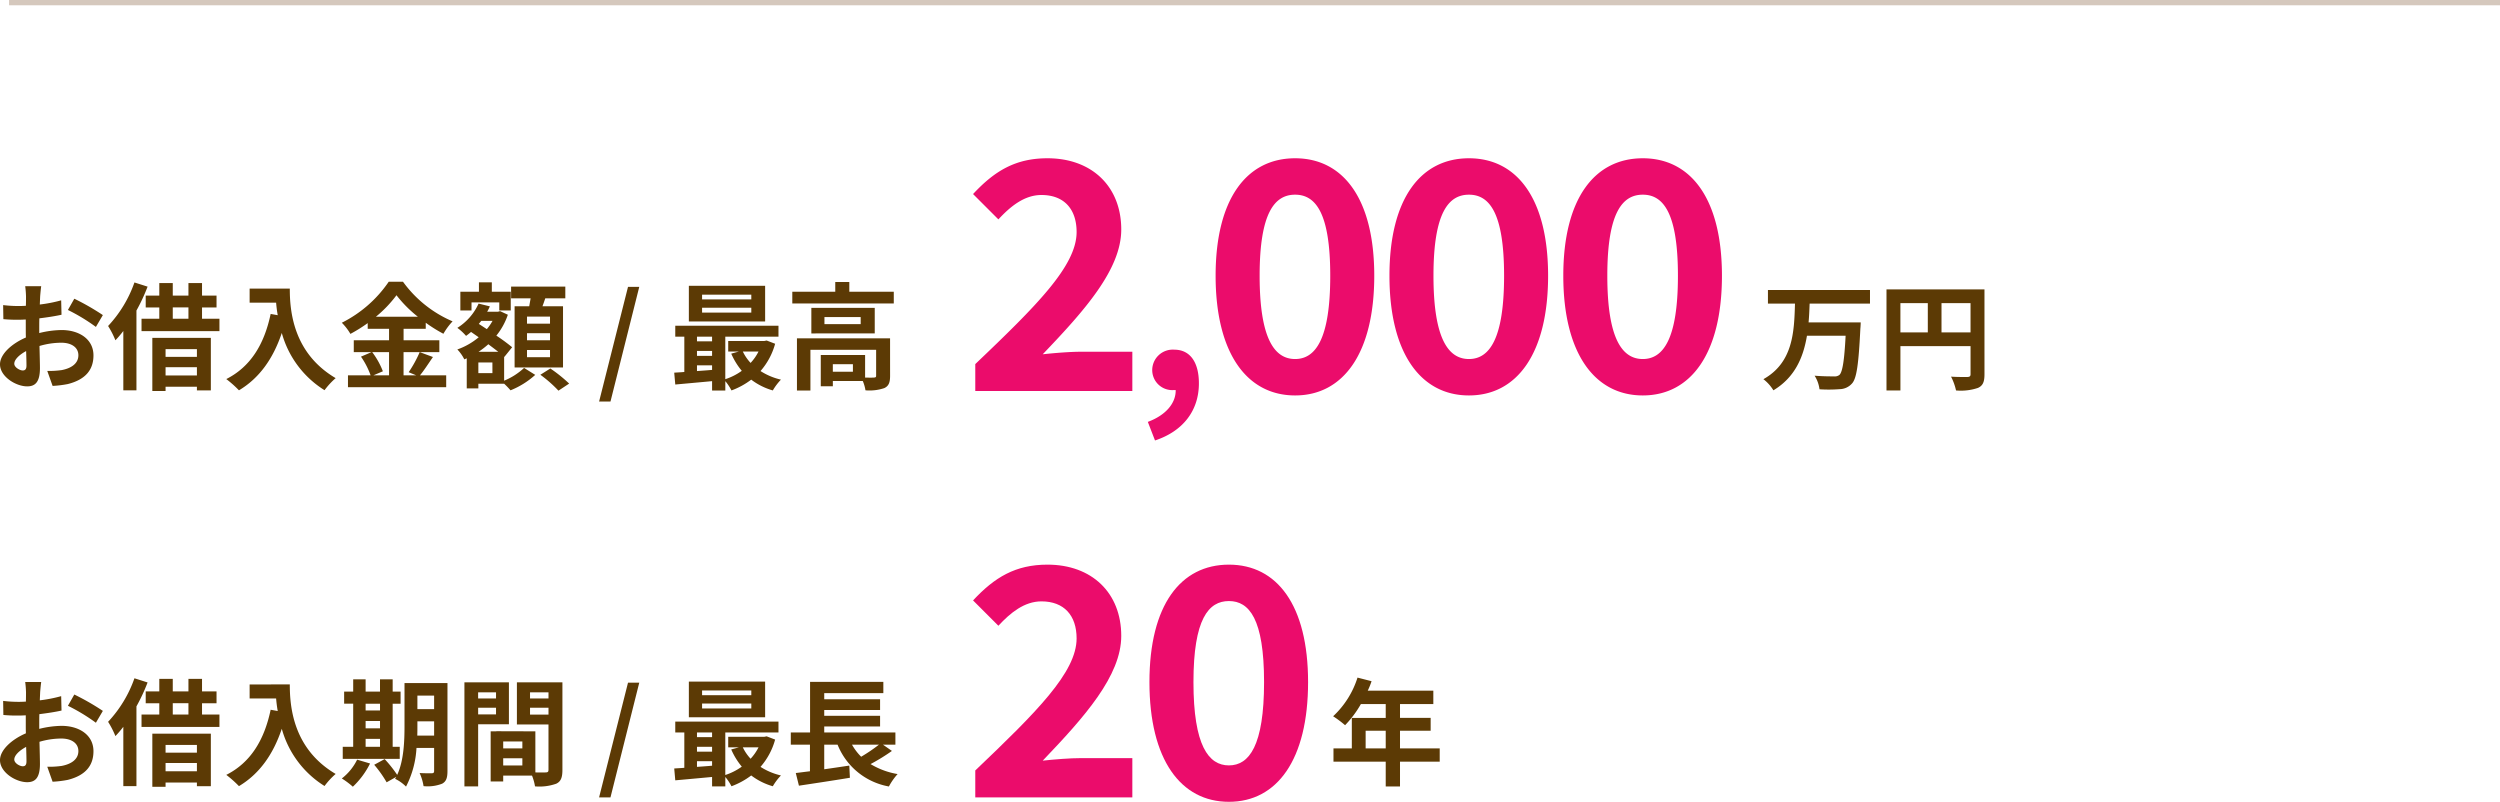 <svg xmlns="http://www.w3.org/2000/svg" width="473.706" height="151.929" viewBox="0 0 473.706 151.929">
  <g id="グループ_8539" data-name="グループ 8539" transform="translate(-6420.782 -424.911)">
    <g id="グループ_8537" data-name="グループ 8537" transform="translate(6134 -27)">
      <path id="パス_9771" data-name="パス 9771" d="M9.592-17.864H6.556a17.7,17.7,0,0,1,.154,1.936c0,.374,0,1.012-.022,1.782-.44.022-.88.044-1.276.044a24.4,24.4,0,0,1-3.036-.176l.044,2.662a26.972,26.972,0,0,0,3.08.11c.352,0,.748-.022,1.166-.044V-9.7c0,.506,0,1.034.022,1.562C3.982-6.974,1.782-4.972,1.782-3.058c0,2.332,3.014,4.18,5.148,4.18,1.452,0,2.42-.726,2.42-3.454,0-.748-.044-2.464-.088-4.2A14.832,14.832,0,0,1,13.4-7.15c1.914,0,3.234.88,3.234,2.376,0,1.606-1.408,2.486-3.19,2.816a16.94,16.94,0,0,1-2.706.154l1.012,2.838A20.143,20.143,0,0,0,14.63.682c3.5-.88,4.862-2.838,4.862-5.434,0-3.036-2.662-4.8-6.05-4.8a18.229,18.229,0,0,0-4.224.572V-9.79c0-.638,0-1.32.022-1.98,1.43-.176,2.948-.4,4.2-.682l-.066-2.728a26.944,26.944,0,0,1-4.048.792c.022-.55.044-1.078.066-1.562C9.438-16.522,9.526-17.468,9.592-17.864Zm6.27,2.376-1.21,2.134a35,35,0,0,1,5.3,3.212l1.32-2.244A45.973,45.973,0,0,0,15.862-15.488ZM4.488-3.168c0-.77.9-1.672,2.244-2.4.044,1.188.066,2.2.066,2.75,0,.748-.308.924-.7.924C5.522-1.892,4.488-2.486,4.488-3.168Zm22.77-15.4a23.382,23.382,0,0,1-4.994,8.25A16.572,16.572,0,0,1,23.65-7.612a20.216,20.216,0,0,0,1.5-1.76V1.87h2.486V-13.244a35.064,35.064,0,0,0,2.112-4.532ZM39.094-5.94v1.474h-5.94V-5.94ZM33.154-.946V-2.508h5.94V-.946ZM30.646,2h2.508V1.188h5.94v.7h2.64V-8.074H30.646Zm3.872-15.84h2.97V-11.7h-2.97ZM40.062-11.7v-2.134h2.75v-2.244h-2.75v-2.376H37.488v2.376h-2.97v-2.376H31.966v2.376H29.392v2.244h2.574V-11.7H28.6V-9.35H43.362V-11.7Zm9.02-5.7v2.662H54.1c.066.748.154,1.54.308,2.376l-1.342-.242C51.854-6.82,49.236-2.574,44.66-.264a20.9,20.9,0,0,1,2.4,2.134C50.886-.418,53.526-4.07,55.176-9a18.589,18.589,0,0,0,8.1,10.846A14.085,14.085,0,0,1,65.384-.44c-8.1-4.774-8.69-12.8-8.69-16.962ZM71.06-7.084h2.728v1.5H71.06Zm2.728-6.666v1.276H71.06V-13.75ZM71.06-10.472h2.728v1.386H71.06Zm6.468,4.884H76.186V-13.75h1.5v-2.288h-1.5V-18.37h-2.4v2.332H71.06V-18.37H68.706v2.332H66.99v2.288h1.716v8.162h-1.98V-3.3h10.8ZM69.454-3.146A10.179,10.179,0,0,1,66.55.418,14.768,14.768,0,0,1,68.64,1.98,15.476,15.476,0,0,0,71.9-2.42ZM80.85-7.7c.022-.682.022-1.32.022-1.892v-.814H84.04V-7.7Zm3.19-7.59v2.574H80.872V-15.29Zm2.53-2.376H78.43v8.074c0,2.86-.11,6.578-1.386,9.328a23.968,23.968,0,0,0-2.376-2.992l-1.98,1.078a21.874,21.874,0,0,1,2.354,3.322L76.868.11c-.066.132-.154.242-.22.374a7.558,7.558,0,0,1,2.068,1.474A18.056,18.056,0,0,0,80.7-5.368H84.04v4.334c0,.352-.11.462-.44.462-.308,0-1.364.022-2.31-.044a9.479,9.479,0,0,1,.748,2.486,7.561,7.561,0,0,0,3.52-.462c.77-.418,1.012-1.1,1.012-2.4Zm9.2,1.76v1.166H92.378v-1.166Zm-3.388,4.18V-12.98h3.388v1.254Zm5.83,1.87V-17.8H89.782V1.914h2.6V-9.856Zm4-1.826v-1.3h3.5v1.3Zm3.5-4.224v1.166h-3.5v-1.166ZM97.13-2.046V-3.41h3.63v1.364Zm3.63-3.234H97.13V-6.6h3.63ZM108.35-17.8H99.726v7.986h5.984v8.6c0,.352-.132.484-.528.484-.286.022-1.1.022-1.958,0V-8.514l-7.392-.022v.022H94.754V.99H97.13V-.132h5.456a9.686,9.686,0,0,1,.572,2.046,9.505,9.505,0,0,0,4.026-.506c.88-.418,1.166-1.188,1.166-2.6ZM115.3,4h2.156l5.456-21.736H120.78Zm28.842-19.36h-9.328v-.9h9.328Zm0,2.508h-9.328v-.924h9.328Zm2.618-5.082H132.308v6.754h14.454ZM145.508-5.478a9.212,9.212,0,0,1-1.5,2.156,8.517,8.517,0,0,1-1.474-2.156ZM133.848-2.86h2.86V-2c-.968.088-1.936.154-2.86.22Zm0-2.728h2.86v.924h-2.86Zm2.86-2.706v.88h-2.86v-.88Zm10.34.726-.44.088h-6.842v2h2.024l-1.452.4a13.474,13.474,0,0,0,2,3.256,11.3,11.3,0,0,1-3.124,1.584V-8.294h10.076v-2.068H129.734v2.068h1.716v6.688c-.682.066-1.342.088-1.914.132l.2,2.244c1.936-.176,4.444-.4,6.974-.638V1.914h2.508V.132a9.725,9.725,0,0,1,1.166,1.76,14.334,14.334,0,0,0,3.74-2.046,12.325,12.325,0,0,0,4.092,2.046,10.837,10.837,0,0,1,1.54-2.046,12.3,12.3,0,0,1-3.872-1.628,13.116,13.116,0,0,0,2.772-5.17Zm21.274,1.584A30.987,30.987,0,0,1,164.956-3.7a10.467,10.467,0,0,1-1.738-2.288Zm.77,0h2.354v-2.31H157.96V-9.438h10.582v-2.024H157.96v-1.1h10.582v-2.024H157.96v-1.166h11.2v-2.134H155.276v9.592h-3.652v2.31h3.63V-.946c-.99.11-1.892.242-2.684.33l.594,2.4c2.662-.4,6.292-.946,9.658-1.5l-.11-2.31c-1.584.242-3.212.484-4.752.7V-5.984h2.53a12.925,12.925,0,0,0,9.724,7.92,11.623,11.623,0,0,1,1.65-2.354,14.55,14.55,0,0,1-5.126-1.892A37.045,37.045,0,0,0,170.786-4.8Zm91.454.7V-8.624h3.806V-5.28Zm14.036,0h-7.524V-8.624h5.808v-2.442h-5.808v-2.618h6.314v-2.53h-12.43a14.044,14.044,0,0,0,.726-1.8l-2.662-.682a16.966,16.966,0,0,1-4.62,7.326,20.249,20.249,0,0,1,2.266,1.694,19.77,19.77,0,0,0,2.992-4h4.708v2.618h-6.424V-5.28h-3.476v2.508h9.9V1.936h2.706V-2.772h7.524Z" transform="translate(285 599)" fill="#5c3a05"/>
      <path id="パス_9770" data-name="パス 9770" d="M2.58,0H32.34V-7.44H22.62c-2.1,0-5.04.24-7.26.48,7.92-8.28,14.88-16.08,14.88-23.64,0-8.16-5.58-13.5-13.98-13.5-6.06,0-10.02,2.4-14.1,6.78l4.8,4.8c2.28-2.46,4.92-4.62,8.16-4.62,4.26,0,6.66,2.64,6.66,7.02,0,6.42-7.62,13.98-19.2,25.02ZM50.64.84c9.12,0,15-7.98,15-22.68,0-14.58-5.88-22.26-15-22.26S35.58-36.48,35.58-21.84C35.58-7.14,41.52.84,50.64.84Zm0-6.9c-3.84,0-6.72-3.72-6.72-15.78,0-12,2.88-15.36,6.72-15.36s6.66,3.36,6.66,15.36C57.3-9.78,54.48-6.06,50.64-6.06Z" transform="translate(469 603)" fill="#eb0c6b"/>
      <path id="パス_9769" data-name="パス 9769" d="M9.592-17.864H6.556a17.7,17.7,0,0,1,.154,1.936c0,.374,0,1.012-.022,1.782-.44.022-.88.044-1.276.044a24.4,24.4,0,0,1-3.036-.176l.044,2.662a26.972,26.972,0,0,0,3.08.11c.352,0,.748-.022,1.166-.044V-9.7c0,.506,0,1.034.022,1.562C3.982-6.974,1.782-4.972,1.782-3.058c0,2.332,3.014,4.18,5.148,4.18,1.452,0,2.42-.726,2.42-3.454,0-.748-.044-2.464-.088-4.2A14.832,14.832,0,0,1,13.4-7.15c1.914,0,3.234.88,3.234,2.376,0,1.606-1.408,2.486-3.19,2.816a16.94,16.94,0,0,1-2.706.154l1.012,2.838A20.143,20.143,0,0,0,14.63.682c3.5-.88,4.862-2.838,4.862-5.434,0-3.036-2.662-4.8-6.05-4.8a18.229,18.229,0,0,0-4.224.572V-9.79c0-.638,0-1.32.022-1.98,1.43-.176,2.948-.4,4.2-.682l-.066-2.728a26.944,26.944,0,0,1-4.048.792c.022-.55.044-1.078.066-1.562C9.438-16.522,9.526-17.468,9.592-17.864Zm6.27,2.376-1.21,2.134a35,35,0,0,1,5.3,3.212l1.32-2.244A45.973,45.973,0,0,0,15.862-15.488ZM4.488-3.168c0-.77.9-1.672,2.244-2.4.044,1.188.066,2.2.066,2.75,0,.748-.308.924-.7.924C5.522-1.892,4.488-2.486,4.488-3.168Zm22.77-15.4a23.382,23.382,0,0,1-4.994,8.25A16.572,16.572,0,0,1,23.65-7.612a20.216,20.216,0,0,0,1.5-1.76V1.87h2.486V-13.244a35.064,35.064,0,0,0,2.112-4.532ZM39.094-5.94v1.474h-5.94V-5.94ZM33.154-.946V-2.508h5.94V-.946ZM30.646,2h2.508V1.188h5.94v.7h2.64V-8.074H30.646Zm3.872-15.84h2.97V-11.7h-2.97ZM40.062-11.7v-2.134h2.75v-2.244h-2.75v-2.376H37.488v2.376h-2.97v-2.376H31.966v2.376H29.392v2.244h2.574V-11.7H28.6V-9.35H43.362V-11.7Zm9.02-5.7v2.662H54.1c.066.748.154,1.54.308,2.376l-1.342-.242C51.854-6.82,49.236-2.574,44.66-.264a20.9,20.9,0,0,1,2.4,2.134C50.886-.418,53.526-4.07,55.176-9a18.589,18.589,0,0,0,8.1,10.846A14.085,14.085,0,0,1,65.384-.44c-8.1-4.774-8.69-12.8-8.69-16.962ZM75.5-5.368v4.4h-2.97l1.8-.77a14.842,14.842,0,0,0-2.024-3.63Zm-2.486-6.71a22.95,22.95,0,0,0,3.894-4.07,23.473,23.473,0,0,0,4.048,4.07Zm8.294,6.71a22.85,22.85,0,0,1-2.09,3.806l1.43.594h-2.4v-4.4H85.03V-7.612H78.254V-9.79h4.2v-1.144A27.805,27.805,0,0,0,85.8-8.844,12.289,12.289,0,0,1,87.538-11.2a22.478,22.478,0,0,1-9.394-7.5H75.438a23.462,23.462,0,0,1-8.888,7.766,10.255,10.255,0,0,1,1.628,2.112,28.115,28.115,0,0,0,3.278-2.046V-9.79H75.5v2.178H68.816v2.244h3.366l-2,.858A15.115,15.115,0,0,1,72.006-.968h-4.29V1.276H86.328V-.968H81.356c.77-.924,1.628-2.266,2.464-3.476ZM106-10.758H101.64V-12.1H106Zm0,3.146H101.64V-8.954H106ZM106-4.4H101.64V-5.764H106Zm-6.71-9.658V-2.464h9.174V-14.058h-3.894c.176-.462.352-.968.528-1.5H108.9v-2.222H98.626v2.222h3.7c-.088.484-.176,1.012-.264,1.5Zm-8.162-.726h5.258v1.518H98.56v-3.542H94.974V-18.59H92.532v1.782h-3.52v3.542h2.112Zm3.96,13.4H92.422V-3.41h2.662ZM92.466-5.434a16,16,0,0,0,1.848-1.43c.66.506,1.32.99,1.87,1.43Zm2.64-5.852a9.4,9.4,0,0,1-1.078,1.562l-1.518-.99c.154-.2.308-.374.462-.572Zm2.2,6.776.044.044,1.474-1.826a34.56,34.56,0,0,0-2.992-2.2,12.8,12.8,0,0,0,2.178-3.96l-1.474-.682-.4.11H94.094a8.684,8.684,0,0,0,.506-1.012l-2.134-.528a10.58,10.58,0,0,1-4.026,4.6,9.869,9.869,0,0,1,1.65,1.518,10.076,10.076,0,0,0,.946-.748l1.452,1.012a13.048,13.048,0,0,1-4.048,2.31A7.552,7.552,0,0,1,89.76-4l.462-.2V1.5h2.2V.616h4.884a15.516,15.516,0,0,1,1.21,1.254A15.644,15.644,0,0,0,103.2-1.056l-2.112-1.32A12.468,12.468,0,0,1,97.306.044Zm6.864,3.432A24.242,24.242,0,0,1,107.6,1.936L109.626.594a27.7,27.7,0,0,0-3.564-2.86ZM115.3,4h2.156l5.456-21.736H120.78Zm28.842-19.36h-9.328v-.9h9.328Zm0,2.508h-9.328v-.924h9.328Zm2.618-5.082H132.308v6.754h14.454ZM145.508-5.478a9.212,9.212,0,0,1-1.5,2.156,8.517,8.517,0,0,1-1.474-2.156ZM133.848-2.86h2.86V-2c-.968.088-1.936.154-2.86.22Zm0-2.728h2.86v.924h-2.86Zm2.86-2.706v.88h-2.86v-.88Zm10.34.726-.44.088h-6.842v2h2.024l-1.452.4a13.474,13.474,0,0,0,2,3.256,11.3,11.3,0,0,1-3.124,1.584V-8.294h10.076v-2.068H129.734v2.068h1.716v6.688c-.682.066-1.342.088-1.914.132l.2,2.244c1.936-.176,4.444-.4,6.974-.638V1.914h2.508V.132a9.725,9.725,0,0,1,1.166,1.76,14.334,14.334,0,0,0,3.74-2.046,12.325,12.325,0,0,0,4.092,2.046,10.837,10.837,0,0,1,1.54-2.046,12.3,12.3,0,0,1-3.872-1.628,13.116,13.116,0,0,0,2.772-5.17ZM163.394-1.65h-3.806V-3.08h3.806Zm7.04-6.336H152.79v9.9h2.552V-5.808h12.452V-.9c0,.264-.088.33-.418.352-.242.022-.924.022-1.672,0V-4.818h-8.4V1.1h2.288V.11h5.676a7.421,7.421,0,0,1,.506,1.76,8.781,8.781,0,0,0,3.564-.418c.858-.4,1.1-1.1,1.1-2.31Zm-5.566-2.684H158v-1.342h6.864Zm-9.35-3.08v4.84H167.53v-4.84Zm7.194-3.058v-1.848H160.05v1.848h-8.14v2.222h19.228v-2.222Zm193.4,2.244v-2.574H336.776v2.574H341.9c-.154,5.3-.33,11.154-5.984,14.322A7.829,7.829,0,0,1,337.81,1.87c4.092-2.464,5.676-6.27,6.358-10.34h7.326c-.242,4.708-.594,6.864-1.166,7.414a1.415,1.415,0,0,1-1.034.286c-.66,0-2.156,0-3.674-.132a6.288,6.288,0,0,1,.924,2.574,26.893,26.893,0,0,0,3.828-.022,3.189,3.189,0,0,0,2.354-1.1c.858-.968,1.232-3.63,1.562-10.384.044-.33.066-1.166.066-1.166h-9.878c.11-1.188.154-2.4.2-3.564Zm13.552,5.456v-5.544h5.5v5.544Zm-7.788-5.544h5.192v5.544h-5.192Zm15.928-2.6H359.238V1.892h2.64v-8.4h13.288v5.324c0,.374-.154.506-.572.528-.44,0-1.87.022-3.124-.066a10.693,10.693,0,0,1,.946,2.618,10.164,10.164,0,0,0,4.158-.484c.924-.418,1.232-1.144,1.232-2.574Z" transform="translate(285 524)" fill="#5c3a05"/>
      <path id="パス_9768" data-name="パス 9768" d="M2.58,0H32.34V-7.44H22.62c-2.1,0-5.04.24-7.26.48,7.92-8.28,14.88-16.08,14.88-23.64,0-8.16-5.58-13.5-13.98-13.5-6.06,0-10.02,2.4-14.1,6.78l4.8,4.8c2.28-2.46,4.92-4.62,8.16-4.62,4.26,0,6.66,2.64,6.66,7.02,0,6.42-7.62,13.98-19.2,25.02ZM36.636,9.372C41.96,7.612,44.952,3.7,44.952-1.452c0-4-1.672-6.38-4.664-6.38A3.891,3.891,0,0,0,36.108-4,3.8,3.8,0,0,0,40.156-.176h.4c.044,2.464-1.848,4.752-5.28,6.028ZM63.18.84c9.12,0,15-7.98,15-22.68,0-14.58-5.88-22.26-15-22.26S48.12-36.48,48.12-21.84C48.12-7.14,54.06.84,63.18.84Zm0-6.9c-3.84,0-6.72-3.72-6.72-15.78,0-12,2.88-15.36,6.72-15.36s6.66,3.36,6.66,15.36C69.84-9.78,67.02-6.06,63.18-6.06ZM96.12.84c9.12,0,15-7.98,15-22.68,0-14.58-5.88-22.26-15-22.26S81.06-36.48,81.06-21.84C81.06-7.14,87,.84,96.12.84Zm0-6.9c-3.84,0-6.72-3.72-6.72-15.78,0-12,2.88-15.36,6.72-15.36s6.66,3.36,6.66,15.36C102.78-9.78,99.96-6.06,96.12-6.06ZM129.06.84c9.12,0,15-7.98,15-22.68,0-14.58-5.88-22.26-15-22.26S114-36.48,114-21.84C114-7.14,119.94.84,129.06.84Zm0-6.9c-3.84,0-6.72-3.72-6.72-15.78,0-12,2.88-15.36,6.72-15.36s6.66,3.36,6.66,15.36C135.72-9.78,132.9-6.06,129.06-6.06Z" transform="translate(469 526)" fill="#eb0c6b"/>
    </g>
    <line id="線_562" data-name="線 562" x2="471.988" transform="translate(6422.5 425.411)" fill="none" stroke="#d5c8bd" stroke-width="1"/>
  </g>
</svg>
